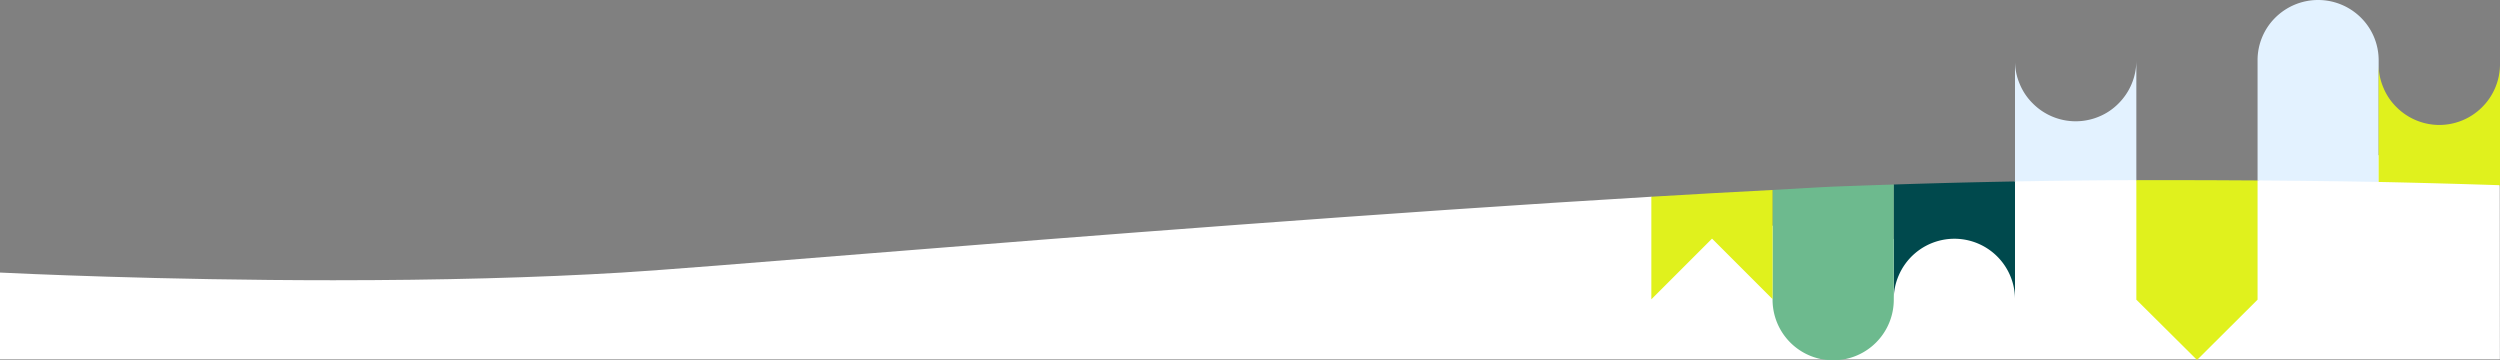 <svg xmlns="http://www.w3.org/2000/svg" width="1920.1" height="276.475" viewBox="0 0 1920.1 276.475">
  <rect x="0" y="0" width="1920.1" height="276.475" fill="#808080" stroke="none"/>
  <g id="header-sektion-trenner_A1" transform="translate(0 -0.025)">
    <path id="b" d="M1920,276.06H0v-66.7c12.2.6,122.6,5.9,256,5.9,82.4,0,157-2,221.7-5.9,31-1.9,99.4-7.4,186-14.4,164.89-13.3,402.6-31.83,604.6-43.84,32.47,12.63,60.83,23.73,90.49,22.21,16.7-.9,40.43,20.04,55.53,19.34,44.47-1.67,83.68-34.47,133.28-53.28,13.02-9.53,28.5-17.4,44.04-17.57s40.6,2.87,49.16,16.57c9.24,11.77,37.05,30.34,42.37,30.34,27.24,0,27.96-14.55,50.73-30.1,42.14-12.6,83.32-20.72,111.08-20.07,46.2,1.1,74.92,23.7,74.92,23.7l.1,133.8Z" fill="#fff"/>
    <path id="Pfad_521" data-name="Pfad 521" d="M1640.8,138.39V46.6a46.578,46.578,0,0,1-13.7,32.9,45.037,45.037,0,0,1-14.8,10,46.415,46.415,0,0,1-51-10,45.037,45.037,0,0,1-10-14.8,45.1,45.1,0,0,1-3.7-18.1v92.79q45.63-.84,93.2-1.01h0Z" fill="#e3f2ff"/>
    <path id="Pfad_522" data-name="Pfad 522" d="M1454.5,141.75V229.9a45.45,45.45,0,0,1,3.7-18.1,46.541,46.541,0,0,1,89.4,17.6V139.39q-47.76.87-93.1,2.35h0Z" fill="#00494d"/>
    <path id="Pfad_523" data-name="Pfad 523" d="M1826.9,139.78V46.3a46,46,0,0,0-13.6-32.7,46.655,46.655,0,0,0-65.8,0,46,46,0,0,0-13.6,32.7v92.33C1769.81,138.88,1801.46,139.29,1826.9,139.78Z" fill="#e3f2ff"/>
    <path id="Pfad_524" data-name="Pfad 524" d="M1916.4,67.5a46.626,46.626,0,0,1-10,14.8A46.578,46.578,0,0,1,1873.5,96a46.578,46.578,0,0,1-32.9-13.7,45.037,45.037,0,0,1-10-14.8,45.1,45.1,0,0,1-3.7-18.1v90.38c6.4.12,12.42.25,18,.38,46.2,1.1,73.8,2.1,75,2.1v.99h.1l.1-1.06V49.4A46.868,46.868,0,0,1,1916.4,67.5Z" fill="#e0f11d"/>
    <path id="Pfad_525" data-name="Pfad 525" d="M1656.7,138.36q-7.965,0-15.9.02v91.81l46.6,46.3,46.5-46.3V138.62c-24.03-.17-49.96-.27-77.2-.27h0Z" fill="#e0f11d"/>
    <path id="Pfad_526" data-name="Pfad 526" d="M1407.9,143.36c-14.92.69-30.03,1.68-46.5,2.57V230.2a46.55,46.55,0,0,0,93.1,0V141.74q-23.67.75-46.6,1.62h0Z" fill="#6dba8e"/>
    <path id="Pfad_527" data-name="Pfad 527" d="M1360.8,145.96c-29.66,1.53-60.63,3.26-92.5,5.16V229.9l46.6-46.6,46.5,46.5V145.93l-.6.03h0Z" fill="#e0f11d"/>
  </g>
</svg>
